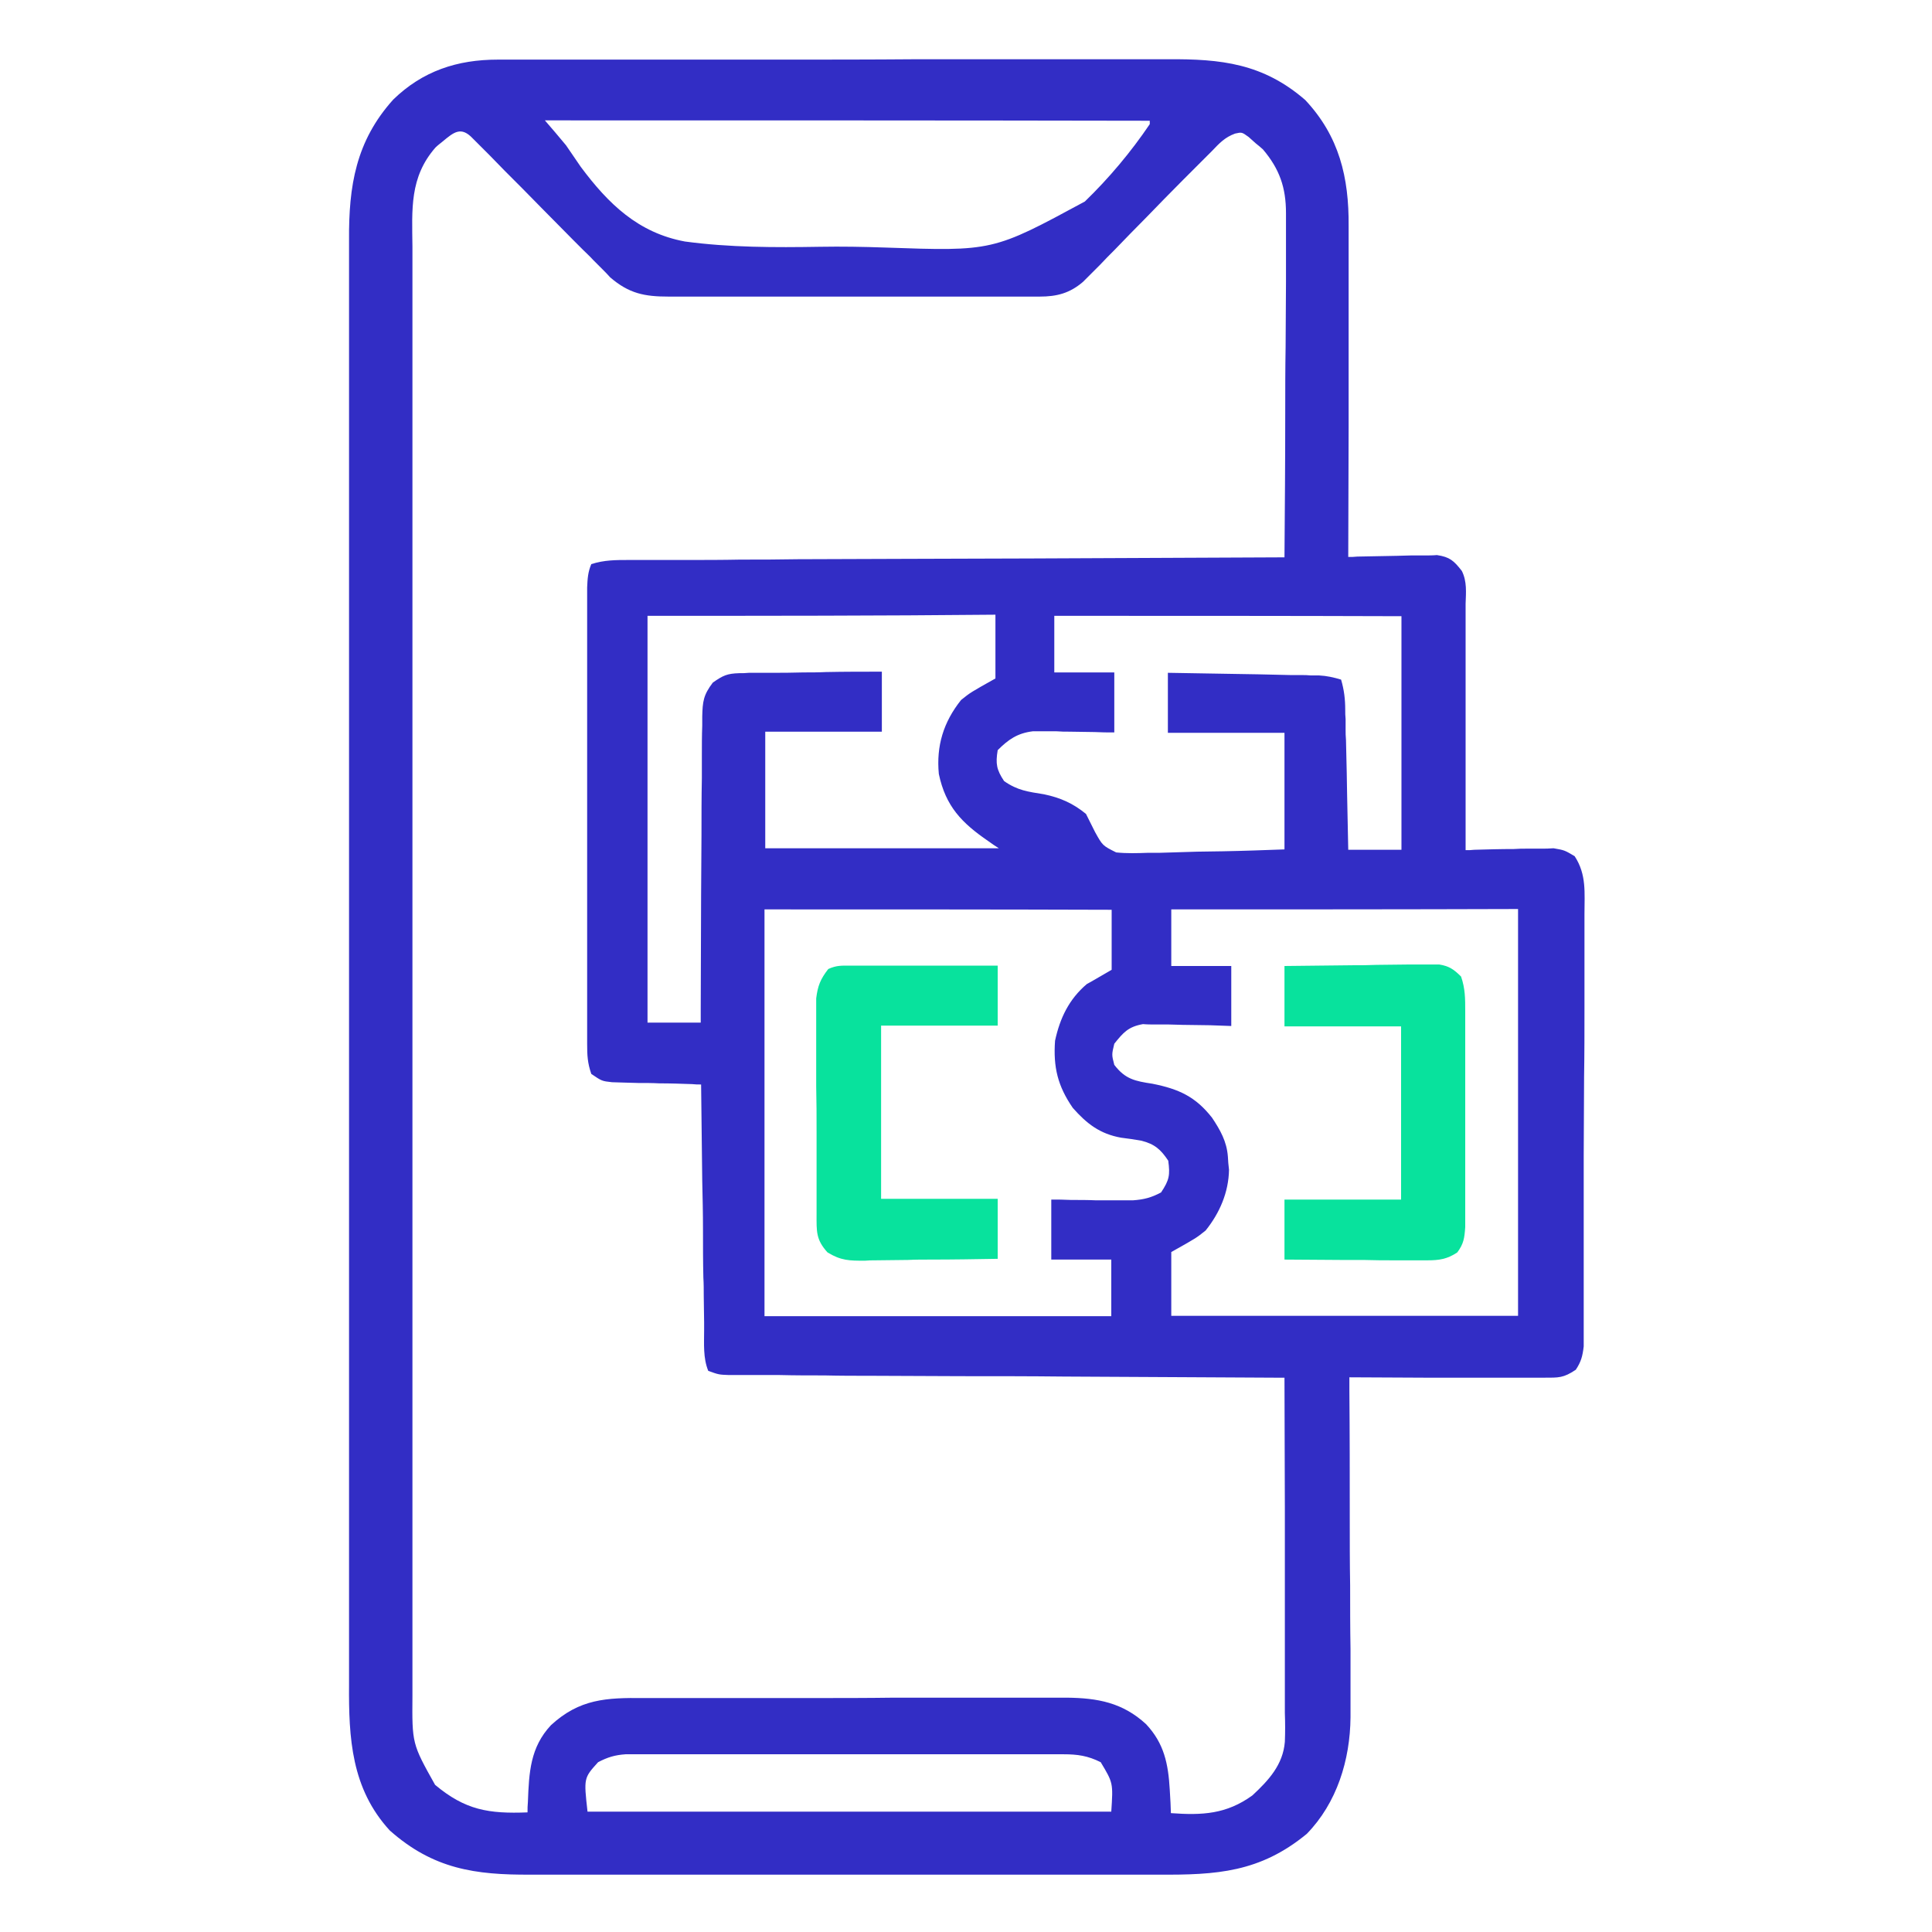 <svg xmlns="http://www.w3.org/2000/svg" xmlns:xlink="http://www.w3.org/1999/xlink" id="Layer_1" x="0px" y="0px" viewBox="0 0 512 512" style="enable-background:new 0 0 512 512;" xml:space="preserve"><style type="text/css">	.st0{fill:#322DC5;}	.st1{fill:#08E29D;}</style><path class="st0" d="M131.9,15.8c0.8,0,1.6,0,2.5,0c2.8,0,5.5,0,8.3,0c2,0,4,0,5.9,0c6.5,0,13,0,19.5,0c2.2,0,4.5,0,6.7,0 c10.5,0,21.1,0,31.6,0c12.1,0,24.3,0,36.4-0.1c9.4,0,18.8,0,28.2,0c5.6,0,11.2,0,16.8,0c5.3,0,10.6,0,15.8,0c1.9,0,3.9,0,5.8,0 c14.2-0.1,25.3,1.1,36.5,10.8c9,9.6,11.6,20.5,11.5,33.4c0,1,0,1.9,0,2.9c0,3.1,0,6.2,0,9.4c0,2.2,0,4.3,0,6.5c0,5.7,0,11.4,0,17.1 c0,5.8,0,11.7,0,17.5c0,11.4-0.1,22.8-0.1,34.3c0.8,0,1.6,0,2.4-0.1c3.5-0.1,7-0.1,10.5-0.2c1.2,0,2.4-0.1,3.7-0.1 c1.2,0,2.3,0,3.6,0c1.1,0,2.2,0,3.3-0.1c3.4,0.5,4.5,1.5,6.6,4.2c1.4,2.8,1.1,5.7,1,8.7c0,0.7,0,1.4,0,2.1c0,2.3,0,4.7,0,7 c0,1.6,0,3.2,0,4.8c0,4.3,0,8.5,0,12.8c0,4.3,0,8.7,0,13c0,8.5,0,17,0,25.6c1.2,0,1.2,0,2.3-0.1c3.5-0.1,7-0.2,10.5-0.2 c1.8-0.1,1.8-0.1,3.7-0.1c1.8,0,1.8,0,3.5,0c1.6,0,1.6,0,3.3-0.1c2.9,0.5,2.9,0.5,5.6,2.1c3.2,4.9,2.6,9.7,2.6,15.4 c0,1.3,0,2.5,0,3.8c0,3.4,0,6.9,0,10.3c0,3.6,0,7.2,0,10.8c0,6,0,12.1-0.1,18.1c0,7-0.1,14-0.1,21c0,7.4,0,14.9,0,22.3 c0,2.1,0,4.3,0,6.4c0,3.4,0,6.7,0,10.1c0,1.8,0,3.7,0,5.5c0,1.6,0,1.6,0,3.3c0,0.9,0,1.9,0,2.9c-0.3,2.6-0.7,4.1-2.1,6.2 c-3.3,2.2-4.5,2.1-8.4,2.1c-1.7,0-1.7,0-3.5,0c-1.9,0-1.9,0-3.7,0c-1.3,0-2.6,0-3.8,0c-3.4,0-6.7,0-10.1,0c-3.4,0-6.9,0-10.3,0 c-6.7,0-13.5-0.1-20.2-0.1c0,1.8,0,1.8,0,3.6c0.1,11.3,0.1,22.7,0.1,34c0,5.8,0,11.6,0.1,17.5c0,5.6,0,11.2,0.1,16.9 c0,2.1,0,4.3,0,6.4c0,3,0,6,0,9c0,1.3,0,1.3,0,2.7c-0.1,11.3-3.6,22.7-11.6,30.9c-12.4,10.2-23.9,10.9-39.3,10.8c-2,0-4,0-5.9,0 c-5.4,0-10.7,0-16.1,0c-5.6,0-11.2,0-16.8,0c-9.4,0-18.9,0-28.3,0c-10.9,0-21.8,0-32.7,0c-9.4,0-18.7,0-28.1,0c-5.6,0-11.2,0-16.8,0 c-5.3,0-10.5,0-15.8,0c-1.9,0-3.8,0-5.8,0c-14.8,0.1-25.9-1.5-37.4-11.7c-10.2-11.1-10.9-24.5-10.8-38.7c0-1.7,0-3.4,0-5.1 c0-4.7,0-9.3,0-14c0-5.1,0-10.1,0-15.2c0-9.9,0-19.8,0-29.7c0-8,0-16.1,0-24.1c0-1.1,0-2.3,0-3.5c0-2.3,0-4.7,0-7 c0-21.8,0-43.6,0-65.4c0-18.7,0-37.4,0-56.1c0-21.7,0-43.4,0-65.2c0-2.3,0-4.6,0-7c0-1.1,0-2.3,0-3.5c0-8,0-16,0-24.1 c0-9.8,0-19.6,0-29.3c0-5,0-10,0-15c0-4.6,0-9.1,0-13.7c0-1.6,0-3.3,0-4.9c-0.1-14.3,1.8-26.2,11.7-37.2 C112,18.8,121.2,15.8,131.9,15.8z M144.4,31.9c1.9,2.2,3.7,4.3,5.6,6.6c1.3,1.9,2.6,3.8,3.9,5.7c7.3,9.8,15.2,17.5,27.6,19.8 c11.9,1.6,23.8,1.6,35.8,1.4c5.8-0.1,11.5,0,17.2,0.2c28.6,1,28.6,1,53-12.2c6.4-6.2,12.2-13.1,17.2-20.5c0-0.3,0-0.6,0-0.9 C251.9,31.9,198.9,31.9,144.4,31.9z M117.3,37.5c-0.6,0.5-1.3,1-1.9,1.6c-6.9,7.9-6.2,16.4-6.1,26.3c0,1.7,0,3.4,0,5.1 c0,4.7,0,9.4,0,14.1c0,5.1,0,10.1,0,15.2c0,9.9,0,19.8,0,29.8c0,8.1,0,16.1,0,24.2c0,1.1,0,2.3,0,3.5c0,2.3,0,4.7,0,7 c0,21.9,0,43.7,0,65.6c0,18.8,0,37.5,0,56.3c0,21.8,0,43.5,0,65.3c0,2.3,0,4.6,0,7c0,1.1,0,2.3,0,3.5c0,8.1,0,16.1,0,24.2 c0,9.8,0,19.6,0,29.4c0,5,0,10,0,15c0,4.6,0,9.2,0,13.7c0,1.7,0,3.3,0,5c-0.1,12.8-0.1,12.8,6,23.7c8,6.7,14.2,7.7,24.5,7.3 c0-1.4,0-1.4,0.1-2.8c0.3-7.8,0.6-14.4,6.1-20.3c7.6-7,14.7-7.3,24.6-7.2c1.3,0,2.6,0,3.9,0c3.6,0,7.1,0,10.7,0c3,0,6,0,8.9,0 c7,0,14.1,0,21.1,0c7.2,0,14.5,0,21.7-0.1c6.2,0,12.5,0,18.7,0c3.7,0,7.4,0,11.1,0c3.5,0,7,0,10.5,0c1.9,0,3.8,0,5.6,0 c8.1,0.1,14.7,1.3,20.9,7c4.8,5.1,5.9,10.5,6.3,17.4c0.1,1.8,0.1,1.8,0.2,3.5c0,0.9,0.1,1.8,0.1,2.7c8.3,0.6,14.7,0.3,21.6-4.7 c4.3-4,8.1-8.1,8.6-14.2c0.1-2.5,0.1-5,0-7.6c0-1,0-1.9,0-2.9c0-3.2,0-6.3,0-9.5c0-2.2,0-4.4,0-6.6c0-5.8,0-11.6,0-17.4 c0-5.9,0-11.8,0-17.7c0-11.6-0.1-23.2-0.1-34.8c-0.8,0-1.5,0-2.3,0c-18.7-0.1-37.5-0.2-56.2-0.3c-9.1-0.1-18.1-0.1-27.2-0.1 c-7.9,0-15.8-0.1-23.7-0.1c-4.2,0-8.4,0-12.5-0.1c-3.9,0-7.9,0-11.8-0.1c-1.4,0-2.9,0-4.3,0c-2,0-3.9,0-5.9,0c-1.1,0-2.2,0-3.3,0 c-2.7-0.1-2.7-0.1-5.5-1.1c-1.4-3.4-1.1-7.2-1.1-10.8c0-0.7,0-1.4,0-2.1c0-2.3-0.1-4.6-0.1-7c0-1.6,0-3.2-0.1-4.8 c-0.1-4.2-0.1-8.5-0.1-12.7c0-4.3-0.1-8.7-0.2-13c-0.1-8.5-0.2-17-0.3-25.5c-0.8,0-1.6,0-2.4-0.1c-2.9-0.1-5.8-0.2-8.7-0.2 c-1.9-0.1-3.7-0.1-5.6-0.1c-1.2,0-2.4-0.1-3.6-0.1c-1.1,0-2.2-0.1-3.3-0.1c-2.7-0.3-2.7-0.3-5.5-2.2c-1-2.9-1.1-4.9-1.1-8 c0-1.1,0-2.2,0-3.3c0-1.2,0-2.4,0-3.6c0-1.3,0-2.5,0-3.8c0-3.4,0-6.8,0-10.3c0-3.6,0-7.2,0-10.7c0-6,0-12,0-18c0-7,0-13.9,0-20.9 c0-6,0-11.9,0-17.9c0-3.6,0-7.1,0-10.7c0-3.4,0-6.7,0-10.1c0-1.8,0-3.6,0-5.5c0-1.1,0-2.2,0-3.3c0-0.9,0-1.9,0-2.8 c0.1-2.3,0.2-4.1,1.1-6.2c3.4-1.1,6.5-1.1,10-1.1c0.7,0,1.5,0,2.2,0c2.5,0,5,0,7.5,0c1.8,0,3.6,0,5.3,0c4.8,0,9.7,0,14.5-0.1 c5.1,0,10.1,0,15.2-0.1c9.6,0,19.2-0.1,28.8-0.1c10.9,0,21.8-0.1,32.8-0.1c22.5-0.1,44.9-0.2,67.4-0.3c0.1-12.7,0.2-25.4,0.2-38.1 c0-5.9,0-11.8,0.1-17.7c0-5.7,0.1-11.4,0.1-17.1c0-2.2,0-4.3,0-6.5c0-3,0-6.1,0-9.1c0-1.3,0-1.3,0-2.7c0-6.8-1.7-11.7-6.1-16.9 c-0.9-0.8-0.9-0.8-1.9-1.6c-0.9-0.8-0.9-0.8-1.9-1.7c-1.8-1.3-1.8-1.3-3.6-0.9c-2.7,1-4.1,2.5-6.1,4.6c-1.2,1.2-1.2,1.2-2.4,2.4 c-1.3,1.3-1.3,1.3-2.6,2.6c-0.9,0.9-1.8,1.8-2.7,2.7c-3.3,3.3-6.6,6.7-9.8,10c-2.8,2.8-5.5,5.6-8.3,8.5c-1.3,1.3-2.6,2.6-3.9,4 c-0.8,0.8-1.6,1.6-2.4,2.4c-0.7,0.7-1.4,1.4-2.1,2.1c-3.5,3-6.9,3.9-11.5,3.9c-0.9,0-1.9,0-2.8,0c-1.5,0-1.5,0-3.1,0 c-1.1,0-2.1,0-3.2,0c-3.5,0-7.1,0-10.6,0c-2.5,0-4.9,0-7.4,0c-5.2,0-10.3,0-15.5,0c-6,0-11.9,0-17.9,0c-5.7,0-11.5,0-17.2,0 c-2.4,0-4.9,0-7.3,0c-3.4,0-6.8,0-10.2,0c-1,0-2,0-3.1,0c-6.4,0-10.5-0.8-15.5-5.1c-1-1.1-1-1.1-2.1-2.2c-0.8-0.8-1.6-1.6-2.4-2.4 c-0.8-0.9-1.7-1.7-2.6-2.6c-0.9-0.9-1.8-1.8-2.7-2.7c-2.8-2.8-5.6-5.7-8.4-8.5c-3.2-3.3-6.5-6.6-9.8-9.9c-1.3-1.3-2.6-2.7-3.9-4 c-0.8-0.8-1.6-1.6-2.4-2.4c-0.7-0.7-1.4-1.4-2.1-2.1C122.2,33.4,120.3,35,117.3,37.5z M171.6,163.2c0,35.6,0,71.2,0,107.8 c4.6,0,9.3,0,14.1,0c0-1.1,0-2.2,0-3.3c0-10.2,0.1-20.4,0.1-30.6c0-5.2,0.1-10.5,0.1-15.7c0-5.1,0-10.1,0.1-15.2c0-1.9,0-3.9,0-5.8 c0-2.7,0-5.4,0.1-8.1c0-0.8,0-1.6,0-2.4c0.1-4,0.3-5.7,2.8-9c2.7-1.9,3.8-2.4,7-2.5c0.8,0,1.7,0,2.6-0.1c1.3,0,1.3,0,2.7,0 c0.9,0,1.9,0,2.8,0c3,0,5.9,0,8.9-0.1c2,0,4,0,6-0.1c4.9-0.1,9.8-0.1,14.8-0.1c0,5.3,0,10.5,0,15.9c-10.2,0-20.4,0-30.9,0 c0,10.2,0,20.4,0,30.9c20.4,0,40.8,0,61.9,0c-1.4-0.9-1.4-0.9-2.8-1.9c-7-4.8-11.3-9.2-13.1-17.8c-0.7-7.4,1.2-13.7,5.9-19.6 c2.5-2,2.5-2,9.1-5.7c0-5.6,0-11.1,0-16.9C233.2,163.2,202.9,163.2,171.6,163.2z M279.4,163.2c0,5,0,9.9,0,15c5.3,0,10.5,0,15.9,0 c0,5.3,0,10.5,0,15.9c-2.6,0-2.6,0-5.2-0.1c-2.2,0-4.5-0.1-6.7-0.1c-1.1,0-2.2,0-3.4-0.1c-1.6,0-1.6,0-3.3,0c-1.5,0-1.5,0-3,0 c-4.1,0.5-6.5,2.2-9.3,5c-0.6,3.6-0.3,5.2,1.7,8.2c3.6,2.5,6.3,2.8,10.6,3.5c4.3,0.9,7.7,2.4,11.1,5.2c0.8,1.6,1.6,3.2,2.4,4.8 c2,3.6,2,3.6,5.6,5.4c2.9,0.3,5.6,0.2,8.5,0.1c1,0,2.1,0,3.1,0c3.3-0.1,6.6-0.2,9.9-0.3c2.2,0,4.5-0.1,6.7-0.1 c5.5-0.1,10.9-0.3,16.4-0.5c0-10.2,0-20.4,0-30.9c-10.2,0-20.4,0-30.9,0c0-5.3,0-10.5,0-15.9c5.9,0.1,11.9,0.2,17.8,0.3 c2,0,4,0.1,6.1,0.1c2.9,0.1,5.8,0.1,8.7,0.2c0.9,0,1.8,0,2.7,0c1.3,0,1.3,0,2.6,0.1c0.7,0,1.5,0,2.2,0c2,0.1,3.8,0.5,5.8,1.1 c0.8,2.7,1.1,5.2,1.1,8c0,1.2,0,1.2,0.1,2.5c0,0.9,0,1.8,0,2.7c0,0.9,0,1.8,0.1,2.8c0.1,2.9,0.1,5.8,0.2,8.7c0,2,0.1,3.9,0.1,5.9 c0.1,4.8,0.2,9.7,0.3,14.5c4.6,0,9.3,0,14.1,0c0-20.4,0-40.8,0-61.9C341,163.2,310.7,163.2,279.4,163.2z M202.6,241 c0,35.6,0,71.2,0,107.8c30.3,0,60.6,0,91.9,0c0-5,0-9.9,0-15c-5.3,0-10.5,0-15.9,0c0-5.3,0-10.5,0-15.9c1.7,0,3.4,0,5.2,0.1 c2.2,0,4.5,0,6.7,0.1c1.7,0,1.7,0,3.4,0c1.6,0,1.6,0,3.3,0c1,0,2,0,3,0c2.9-0.2,4.9-0.7,7.5-2.1c2.2-3.3,2.4-4.6,1.9-8.4 c-2-3-3.6-4.4-7.1-5.3c-1.8-0.3-3.6-0.6-5.4-0.8c-5.6-1-9.1-3.7-12.8-7.9c-4-5.8-5.2-10.8-4.7-17.8c1.3-6,3.7-11,8.4-15 c2.2-1.2,4.3-2.5,6.6-3.8c0-5.3,0-10.5,0-15.9C264.1,241,233.8,241,202.6,241z M310.4,241c0,5,0,9.9,0,15c5.3,0,10.5,0,15.9,0 c0,5.3,0,10.5,0,15.9c-2.8-0.1-2.8-0.1-5.6-0.2c-2.4,0-4.8-0.1-7.3-0.1c-1.2,0-2.4-0.1-3.7-0.1c-1.2,0-2.3,0-3.5,0 c-1.1,0-2.2,0-3.3-0.1c-3.9,0.7-5.2,2.2-7.6,5.2c-0.7,2.9-0.7,2.9,0,5.6c2.9,3.8,5.5,4.3,10.1,5c7,1.4,11.4,3.4,15.8,9 c2.2,3.3,3.9,6.3,4.2,10.3c0.1,1.7,0.1,1.7,0.3,3.5c-0.1,6-2.5,11.5-6.2,16.1c-2.5,2-2.5,2-9.1,5.7c0,5.6,0,11.1,0,16.9 c30.3,0,60.6,0,91.9,0c0-35.6,0-71.2,0-107.8C372,241,341.6,241,310.4,241z M158.5,467c-3.8,4.2-3.8,4.2-2.8,13.1 c45.8,0,91.6,0,138.8,0c0.5-7.6,0.5-7.6-2.8-13.1c-3.4-1.7-6.1-2.1-9.9-2.1c-1,0-2.1,0-3.2,0c-1.1,0-2.3,0-3.4,0c-1.8,0-1.8,0-3.6,0 c-3.3,0-6.6,0-9.9,0c-3.4,0-6.9,0-10.3,0c-5.8,0-11.6,0-17.3,0c-6.7,0-13.4,0-20,0c-5.7,0-11.5,0-17.2,0c-3.4,0-6.8,0-10.3,0 c-3.8,0-7.6,0-11.5,0c-1.1,0-2.3,0-3.4,0c-1.6,0-1.6,0-3.2,0c-1.4,0-1.4,0-2.7,0C162.9,465.1,161,465.7,158.5,467z"></path><path class="st1" d="M340.4,256c6.1-0.1,12.1-0.1,18.2-0.2c2.1,0,4.1,0,6.2-0.1c3,0,5.9-0.1,8.9-0.1c1.4,0,1.4,0,2.8,0 c0.9,0,1.7,0,2.6,0c1.1,0,1.1,0,2.3,0c2.6,0.4,3.9,1.3,5.8,3.2c1.1,3.2,1.1,5.8,1.1,9.2c0,0.6,0,1.3,0,2c0,2.1,0,4.3,0,6.4 c0,1.5,0,3,0,4.4c0,3.1,0,6.2,0,9.3c0,4,0,7.9,0,11.9c0,3.1,0,6.1,0,9.2c0,1.5,0,2.9,0,4.4c0,2,0,4.1,0,6.1c0,1.2,0,2.3,0,3.5 c-0.2,2.9-0.4,4.4-2.1,6.7c-2.7,1.8-4.8,2.1-8,2.1c-1.3,0-1.3,0-2.6,0c-0.9,0-1.8,0-2.7,0c-1.4,0-1.4,0-2.8,0c-3,0-5.9,0-8.9-0.1 c-2,0-4,0-6,0c-4.9,0-9.9-0.1-14.8-0.1c0-5.3,0-10.5,0-15.9c10.2,0,20.4,0,30.9,0c0-15.2,0-30.3,0-45.9c-10.2,0-20.4,0-30.9,0 C340.4,266.7,340.4,261.4,340.4,256z"></path><path class="st1" d="M225.5,255.9c1.3,0,1.3,0,2.6,0c1.4,0,1.4,0,2.8,0c1.4,0,1.4,0,2.9,0c3.1,0,6.1,0,9.2,0c2.1,0,4.1,0,6.2,0 c5.1,0,10.2,0,15.2,0c0,5.3,0,10.5,0,15.9c-10.2,0-20.4,0-30.9,0c0,15.2,0,30.3,0,45.9c10.2,0,20.4,0,30.9,0c0,5.3,0,10.5,0,15.9 c-5.9,0.1-11.8,0.2-17.8,0.2c-2,0-4,0-6,0.1c-2.9,0-5.8,0.1-8.7,0.1c-1.3,0-1.3,0-2.7,0.1c-4.1,0-6.3,0-9.9-2.2 c-3.1-3.4-2.9-5.6-2.9-10.1c0-0.6,0-1.3,0-1.9c0-2.1,0-4.3,0-6.4c0-1.5,0-3,0-4.4c0-3.1,0-6.2,0-9.3c0-4,0-7.9-0.1-11.9 c0-3.1,0-6.1,0-9.2c0-1.5,0-2.9,0-4.4c0-2.1,0-4.1,0-6.2c0-1.2,0-2.3,0-3.5c0.4-3.3,1.1-5.1,3.2-7.8 C221.7,255.8,223,255.9,225.5,255.9z"></path></svg>